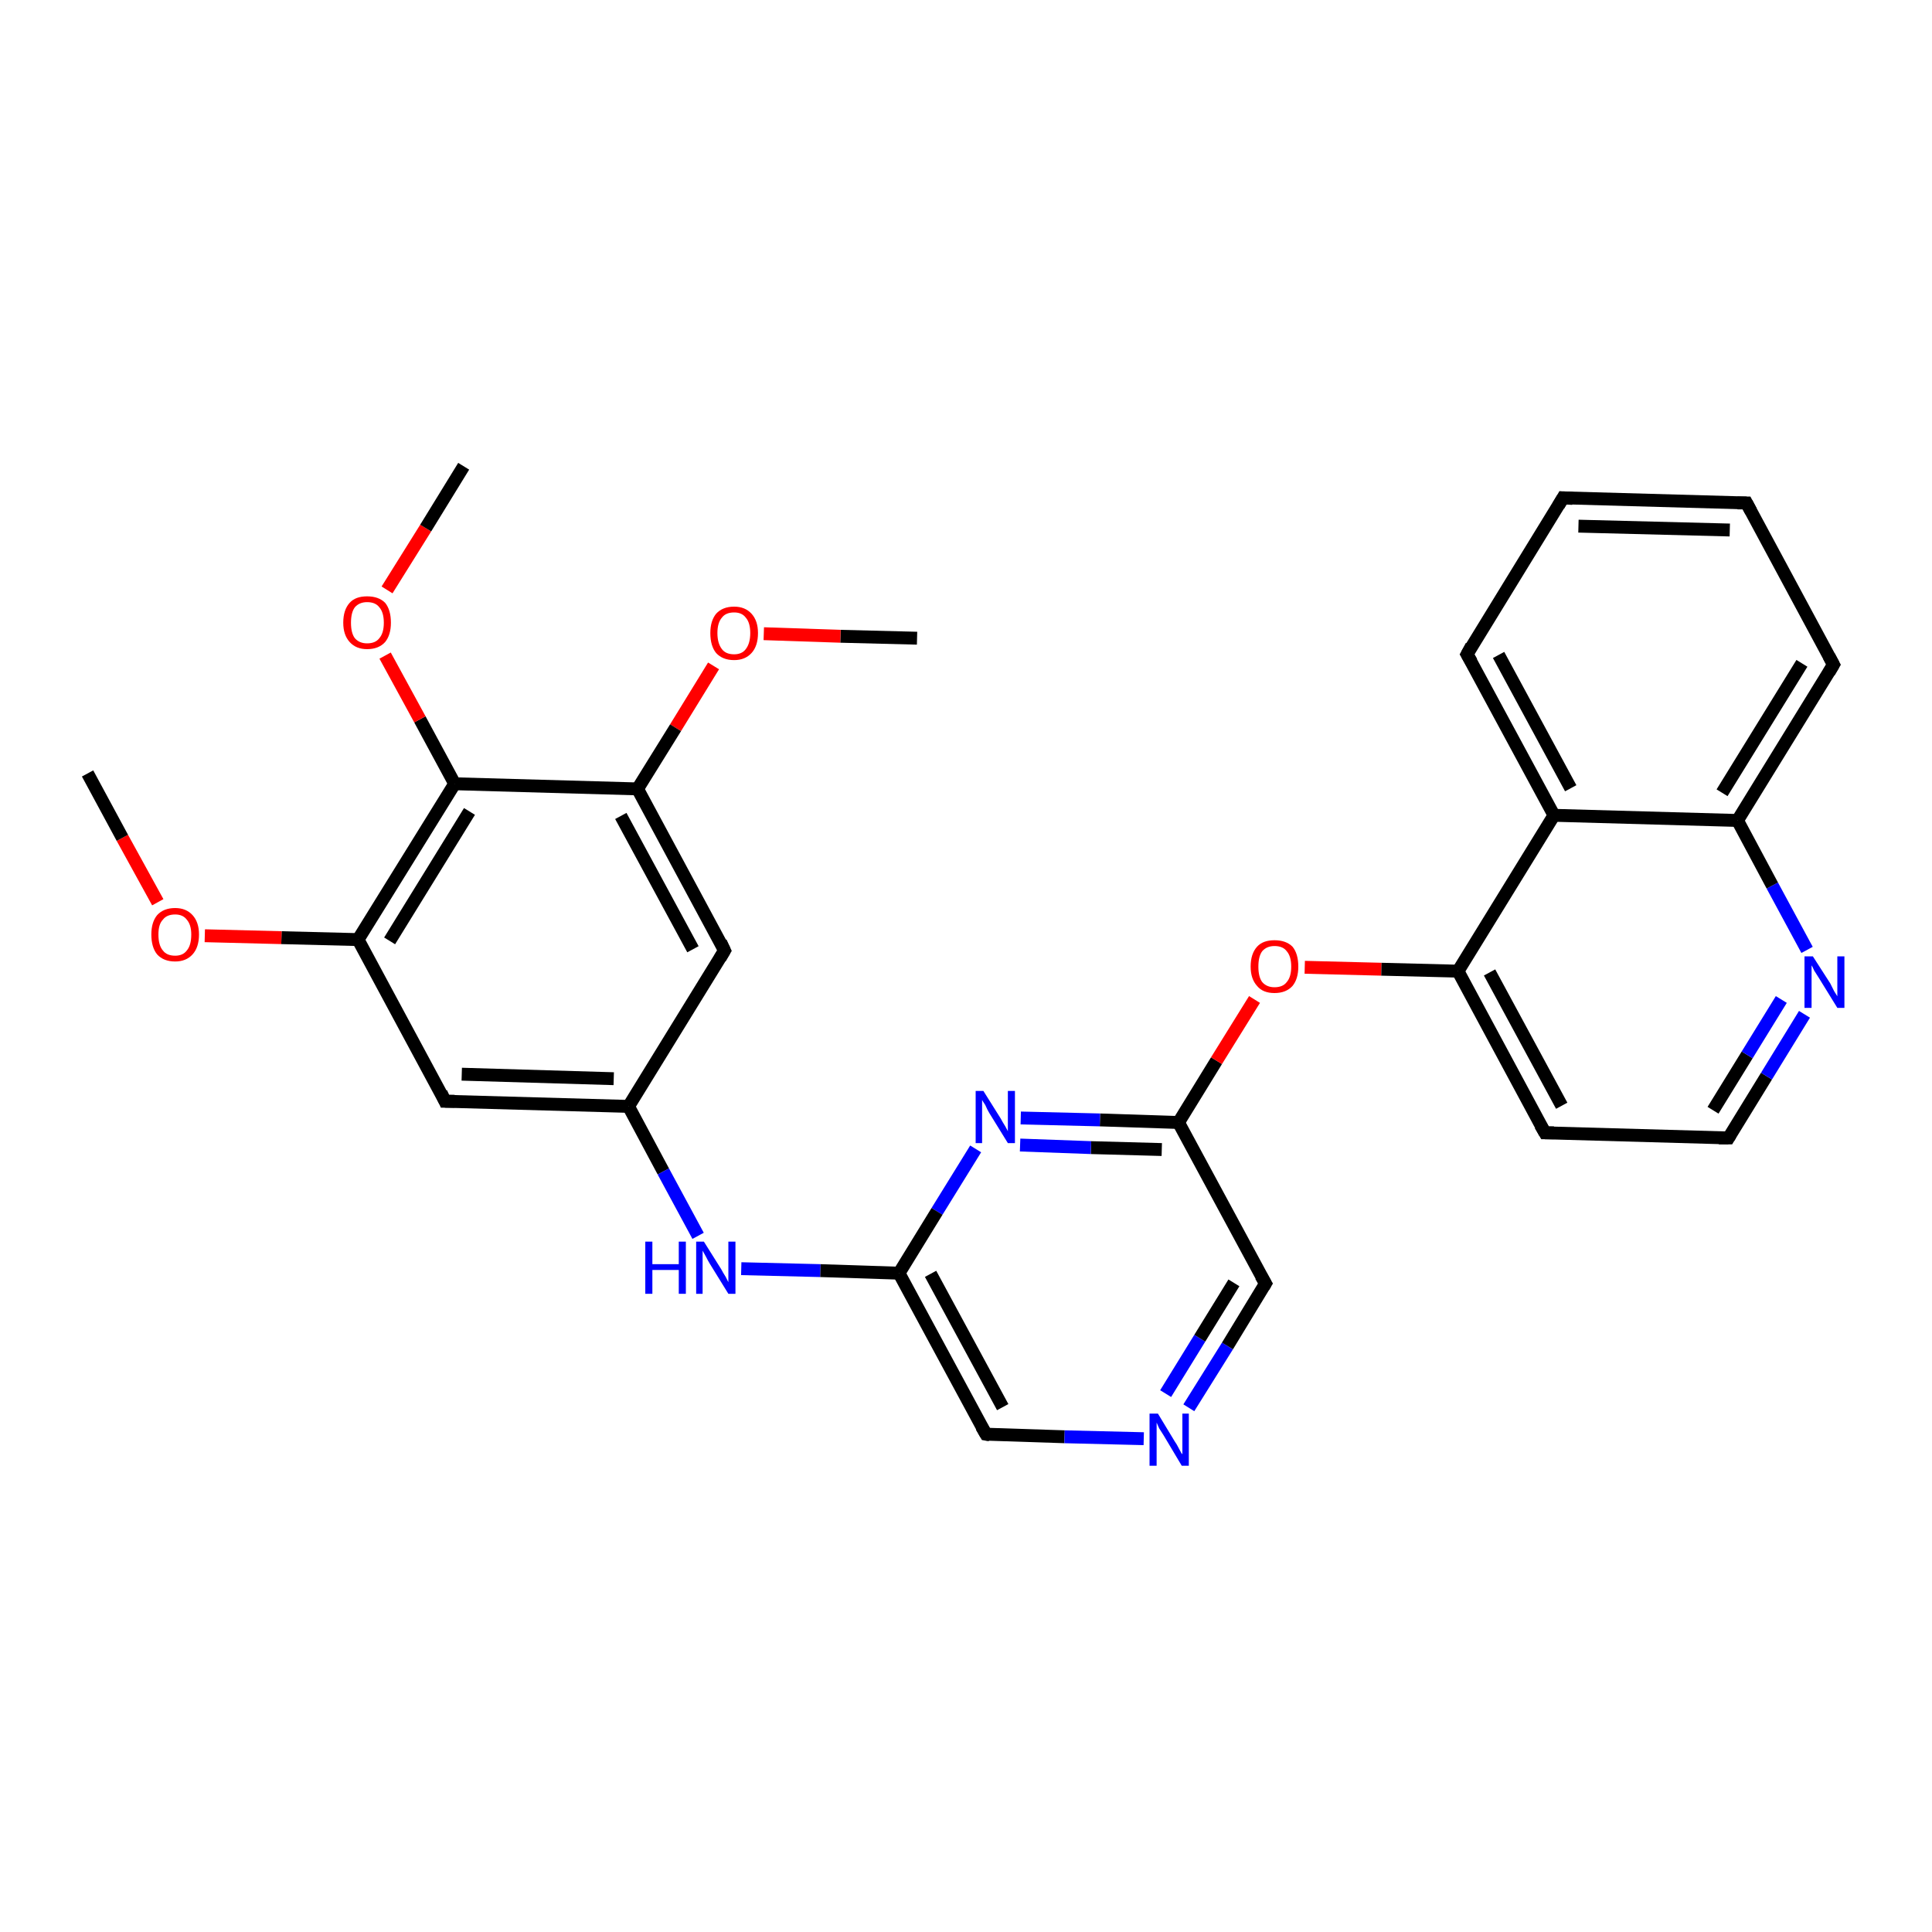 <?xml version='1.0' encoding='iso-8859-1'?>
<svg version='1.1' baseProfile='full'
              xmlns='http://www.w3.org/2000/svg'
                      xmlns:rdkit='http://www.rdkit.org/xml'
                      xmlns:xlink='http://www.w3.org/1999/xlink'
                  xml:space='preserve'
width='300px' height='300px' viewBox='0 0 300 300'>
<!-- END OF HEADER -->
<rect style='opacity:1.0;fill:#FFFFFF;stroke:none' width='300.0' height='300.0' x='0.0' y='0.0'> </rect>
<path class='bond-0 atom-0 atom-1' d='M 142.4,99.1 L 130.5,98.8' style='fill:none;fill-rule:evenodd;stroke:#000000;stroke-width:2.0px;stroke-linecap:butt;stroke-linejoin:miter;stroke-opacity:1' />
<path class='bond-0 atom-0 atom-1' d='M 130.5,98.8 L 118.6,98.4' style='fill:none;fill-rule:evenodd;stroke:#FF0000;stroke-width:2.0px;stroke-linecap:butt;stroke-linejoin:miter;stroke-opacity:1' />
<path class='bond-1 atom-1 atom-2' d='M 110.8,103.4 L 104.9,113.0' style='fill:none;fill-rule:evenodd;stroke:#FF0000;stroke-width:2.0px;stroke-linecap:butt;stroke-linejoin:miter;stroke-opacity:1' />
<path class='bond-1 atom-1 atom-2' d='M 104.9,113.0 L 99.0,122.5' style='fill:none;fill-rule:evenodd;stroke:#000000;stroke-width:2.0px;stroke-linecap:butt;stroke-linejoin:miter;stroke-opacity:1' />
<path class='bond-2 atom-2 atom-3' d='M 99.0,122.5 L 112.5,147.6' style='fill:none;fill-rule:evenodd;stroke:#000000;stroke-width:2.0px;stroke-linecap:butt;stroke-linejoin:miter;stroke-opacity:1' />
<path class='bond-2 atom-2 atom-3' d='M 96.4,126.7 L 107.6,147.4' style='fill:none;fill-rule:evenodd;stroke:#000000;stroke-width:2.0px;stroke-linecap:butt;stroke-linejoin:miter;stroke-opacity:1' />
<path class='bond-3 atom-3 atom-4' d='M 112.5,147.6 L 97.6,171.8' style='fill:none;fill-rule:evenodd;stroke:#000000;stroke-width:2.0px;stroke-linecap:butt;stroke-linejoin:miter;stroke-opacity:1' />
<path class='bond-4 atom-4 atom-5' d='M 97.6,171.8 L 103.0,181.9' style='fill:none;fill-rule:evenodd;stroke:#000000;stroke-width:2.0px;stroke-linecap:butt;stroke-linejoin:miter;stroke-opacity:1' />
<path class='bond-4 atom-4 atom-5' d='M 103.0,181.9 L 108.4,191.9' style='fill:none;fill-rule:evenodd;stroke:#0000FF;stroke-width:2.0px;stroke-linecap:butt;stroke-linejoin:miter;stroke-opacity:1' />
<path class='bond-5 atom-5 atom-6' d='M 115.1,197.0 L 127.4,197.3' style='fill:none;fill-rule:evenodd;stroke:#0000FF;stroke-width:2.0px;stroke-linecap:butt;stroke-linejoin:miter;stroke-opacity:1' />
<path class='bond-5 atom-5 atom-6' d='M 127.4,197.3 L 139.6,197.7' style='fill:none;fill-rule:evenodd;stroke:#000000;stroke-width:2.0px;stroke-linecap:butt;stroke-linejoin:miter;stroke-opacity:1' />
<path class='bond-6 atom-6 atom-7' d='M 139.6,197.7 L 153.1,222.7' style='fill:none;fill-rule:evenodd;stroke:#000000;stroke-width:2.0px;stroke-linecap:butt;stroke-linejoin:miter;stroke-opacity:1' />
<path class='bond-6 atom-6 atom-7' d='M 144.5,197.8 L 155.7,218.5' style='fill:none;fill-rule:evenodd;stroke:#000000;stroke-width:2.0px;stroke-linecap:butt;stroke-linejoin:miter;stroke-opacity:1' />
<path class='bond-7 atom-7 atom-8' d='M 153.1,222.7 L 165.3,223.1' style='fill:none;fill-rule:evenodd;stroke:#000000;stroke-width:2.0px;stroke-linecap:butt;stroke-linejoin:miter;stroke-opacity:1' />
<path class='bond-7 atom-7 atom-8' d='M 165.3,223.1 L 177.6,223.4' style='fill:none;fill-rule:evenodd;stroke:#0000FF;stroke-width:2.0px;stroke-linecap:butt;stroke-linejoin:miter;stroke-opacity:1' />
<path class='bond-8 atom-8 atom-9' d='M 184.6,218.6 L 190.6,209.0' style='fill:none;fill-rule:evenodd;stroke:#0000FF;stroke-width:2.0px;stroke-linecap:butt;stroke-linejoin:miter;stroke-opacity:1' />
<path class='bond-8 atom-8 atom-9' d='M 190.6,209.0 L 196.5,199.3' style='fill:none;fill-rule:evenodd;stroke:#000000;stroke-width:2.0px;stroke-linecap:butt;stroke-linejoin:miter;stroke-opacity:1' />
<path class='bond-8 atom-8 atom-9' d='M 181.0,216.4 L 186.3,207.8' style='fill:none;fill-rule:evenodd;stroke:#0000FF;stroke-width:2.0px;stroke-linecap:butt;stroke-linejoin:miter;stroke-opacity:1' />
<path class='bond-8 atom-8 atom-9' d='M 186.3,207.8 L 191.6,199.2' style='fill:none;fill-rule:evenodd;stroke:#000000;stroke-width:2.0px;stroke-linecap:butt;stroke-linejoin:miter;stroke-opacity:1' />
<path class='bond-9 atom-9 atom-10' d='M 196.5,199.3 L 183.0,174.3' style='fill:none;fill-rule:evenodd;stroke:#000000;stroke-width:2.0px;stroke-linecap:butt;stroke-linejoin:miter;stroke-opacity:1' />
<path class='bond-10 atom-10 atom-11' d='M 183.0,174.3 L 188.9,164.7' style='fill:none;fill-rule:evenodd;stroke:#000000;stroke-width:2.0px;stroke-linecap:butt;stroke-linejoin:miter;stroke-opacity:1' />
<path class='bond-10 atom-10 atom-11' d='M 188.9,164.7 L 194.8,155.2' style='fill:none;fill-rule:evenodd;stroke:#FF0000;stroke-width:2.0px;stroke-linecap:butt;stroke-linejoin:miter;stroke-opacity:1' />
<path class='bond-11 atom-11 atom-12' d='M 202.6,150.2 L 214.5,150.5' style='fill:none;fill-rule:evenodd;stroke:#FF0000;stroke-width:2.0px;stroke-linecap:butt;stroke-linejoin:miter;stroke-opacity:1' />
<path class='bond-11 atom-11 atom-12' d='M 214.5,150.5 L 226.4,150.8' style='fill:none;fill-rule:evenodd;stroke:#000000;stroke-width:2.0px;stroke-linecap:butt;stroke-linejoin:miter;stroke-opacity:1' />
<path class='bond-12 atom-12 atom-13' d='M 226.4,150.8 L 239.9,175.9' style='fill:none;fill-rule:evenodd;stroke:#000000;stroke-width:2.0px;stroke-linecap:butt;stroke-linejoin:miter;stroke-opacity:1' />
<path class='bond-12 atom-12 atom-13' d='M 231.3,151.0 L 242.5,171.7' style='fill:none;fill-rule:evenodd;stroke:#000000;stroke-width:2.0px;stroke-linecap:butt;stroke-linejoin:miter;stroke-opacity:1' />
<path class='bond-13 atom-13 atom-14' d='M 239.9,175.9 L 268.4,176.7' style='fill:none;fill-rule:evenodd;stroke:#000000;stroke-width:2.0px;stroke-linecap:butt;stroke-linejoin:miter;stroke-opacity:1' />
<path class='bond-14 atom-14 atom-15' d='M 268.4,176.7 L 274.3,167.1' style='fill:none;fill-rule:evenodd;stroke:#000000;stroke-width:2.0px;stroke-linecap:butt;stroke-linejoin:miter;stroke-opacity:1' />
<path class='bond-14 atom-14 atom-15' d='M 274.3,167.1 L 280.2,157.5' style='fill:none;fill-rule:evenodd;stroke:#0000FF;stroke-width:2.0px;stroke-linecap:butt;stroke-linejoin:miter;stroke-opacity:1' />
<path class='bond-14 atom-14 atom-15' d='M 266.0,172.4 L 271.3,163.8' style='fill:none;fill-rule:evenodd;stroke:#000000;stroke-width:2.0px;stroke-linecap:butt;stroke-linejoin:miter;stroke-opacity:1' />
<path class='bond-14 atom-14 atom-15' d='M 271.3,163.8 L 276.6,155.2' style='fill:none;fill-rule:evenodd;stroke:#0000FF;stroke-width:2.0px;stroke-linecap:butt;stroke-linejoin:miter;stroke-opacity:1' />
<path class='bond-15 atom-15 atom-16' d='M 280.6,147.5 L 275.2,137.5' style='fill:none;fill-rule:evenodd;stroke:#0000FF;stroke-width:2.0px;stroke-linecap:butt;stroke-linejoin:miter;stroke-opacity:1' />
<path class='bond-15 atom-15 atom-16' d='M 275.2,137.5 L 269.8,127.4' style='fill:none;fill-rule:evenodd;stroke:#000000;stroke-width:2.0px;stroke-linecap:butt;stroke-linejoin:miter;stroke-opacity:1' />
<path class='bond-16 atom-16 atom-17' d='M 269.8,127.4 L 284.7,103.2' style='fill:none;fill-rule:evenodd;stroke:#000000;stroke-width:2.0px;stroke-linecap:butt;stroke-linejoin:miter;stroke-opacity:1' />
<path class='bond-16 atom-16 atom-17' d='M 267.4,123.1 L 279.8,103.0' style='fill:none;fill-rule:evenodd;stroke:#000000;stroke-width:2.0px;stroke-linecap:butt;stroke-linejoin:miter;stroke-opacity:1' />
<path class='bond-17 atom-17 atom-18' d='M 284.7,103.2 L 271.2,78.1' style='fill:none;fill-rule:evenodd;stroke:#000000;stroke-width:2.0px;stroke-linecap:butt;stroke-linejoin:miter;stroke-opacity:1' />
<path class='bond-18 atom-18 atom-19' d='M 271.2,78.1 L 242.7,77.3' style='fill:none;fill-rule:evenodd;stroke:#000000;stroke-width:2.0px;stroke-linecap:butt;stroke-linejoin:miter;stroke-opacity:1' />
<path class='bond-18 atom-18 atom-19' d='M 268.6,82.3 L 245.1,81.7' style='fill:none;fill-rule:evenodd;stroke:#000000;stroke-width:2.0px;stroke-linecap:butt;stroke-linejoin:miter;stroke-opacity:1' />
<path class='bond-19 atom-19 atom-20' d='M 242.7,77.3 L 227.8,101.6' style='fill:none;fill-rule:evenodd;stroke:#000000;stroke-width:2.0px;stroke-linecap:butt;stroke-linejoin:miter;stroke-opacity:1' />
<path class='bond-20 atom-20 atom-21' d='M 227.8,101.6 L 241.3,126.6' style='fill:none;fill-rule:evenodd;stroke:#000000;stroke-width:2.0px;stroke-linecap:butt;stroke-linejoin:miter;stroke-opacity:1' />
<path class='bond-20 atom-20 atom-21' d='M 232.7,101.7 L 243.9,122.4' style='fill:none;fill-rule:evenodd;stroke:#000000;stroke-width:2.0px;stroke-linecap:butt;stroke-linejoin:miter;stroke-opacity:1' />
<path class='bond-21 atom-10 atom-22' d='M 183.0,174.3 L 170.8,173.9' style='fill:none;fill-rule:evenodd;stroke:#000000;stroke-width:2.0px;stroke-linecap:butt;stroke-linejoin:miter;stroke-opacity:1' />
<path class='bond-21 atom-10 atom-22' d='M 170.8,173.9 L 158.5,173.6' style='fill:none;fill-rule:evenodd;stroke:#0000FF;stroke-width:2.0px;stroke-linecap:butt;stroke-linejoin:miter;stroke-opacity:1' />
<path class='bond-21 atom-10 atom-22' d='M 180.4,178.5 L 169.4,178.2' style='fill:none;fill-rule:evenodd;stroke:#000000;stroke-width:2.0px;stroke-linecap:butt;stroke-linejoin:miter;stroke-opacity:1' />
<path class='bond-21 atom-10 atom-22' d='M 169.4,178.2 L 158.4,177.8' style='fill:none;fill-rule:evenodd;stroke:#0000FF;stroke-width:2.0px;stroke-linecap:butt;stroke-linejoin:miter;stroke-opacity:1' />
<path class='bond-22 atom-4 atom-23' d='M 97.6,171.8 L 69.1,171.0' style='fill:none;fill-rule:evenodd;stroke:#000000;stroke-width:2.0px;stroke-linecap:butt;stroke-linejoin:miter;stroke-opacity:1' />
<path class='bond-22 atom-4 atom-23' d='M 95.3,167.5 L 71.7,166.8' style='fill:none;fill-rule:evenodd;stroke:#000000;stroke-width:2.0px;stroke-linecap:butt;stroke-linejoin:miter;stroke-opacity:1' />
<path class='bond-23 atom-23 atom-24' d='M 69.1,171.0 L 55.6,145.9' style='fill:none;fill-rule:evenodd;stroke:#000000;stroke-width:2.0px;stroke-linecap:butt;stroke-linejoin:miter;stroke-opacity:1' />
<path class='bond-24 atom-24 atom-25' d='M 55.6,145.9 L 43.7,145.6' style='fill:none;fill-rule:evenodd;stroke:#000000;stroke-width:2.0px;stroke-linecap:butt;stroke-linejoin:miter;stroke-opacity:1' />
<path class='bond-24 atom-24 atom-25' d='M 43.7,145.6 L 31.8,145.3' style='fill:none;fill-rule:evenodd;stroke:#FF0000;stroke-width:2.0px;stroke-linecap:butt;stroke-linejoin:miter;stroke-opacity:1' />
<path class='bond-25 atom-25 atom-26' d='M 24.5,140.1 L 19.0,130.1' style='fill:none;fill-rule:evenodd;stroke:#FF0000;stroke-width:2.0px;stroke-linecap:butt;stroke-linejoin:miter;stroke-opacity:1' />
<path class='bond-25 atom-25 atom-26' d='M 19.0,130.1 L 13.6,120.1' style='fill:none;fill-rule:evenodd;stroke:#000000;stroke-width:2.0px;stroke-linecap:butt;stroke-linejoin:miter;stroke-opacity:1' />
<path class='bond-26 atom-24 atom-27' d='M 55.6,145.9 L 70.6,121.7' style='fill:none;fill-rule:evenodd;stroke:#000000;stroke-width:2.0px;stroke-linecap:butt;stroke-linejoin:miter;stroke-opacity:1' />
<path class='bond-26 atom-24 atom-27' d='M 60.5,146.1 L 72.9,126.0' style='fill:none;fill-rule:evenodd;stroke:#000000;stroke-width:2.0px;stroke-linecap:butt;stroke-linejoin:miter;stroke-opacity:1' />
<path class='bond-27 atom-27 atom-28' d='M 70.6,121.7 L 65.2,111.7' style='fill:none;fill-rule:evenodd;stroke:#000000;stroke-width:2.0px;stroke-linecap:butt;stroke-linejoin:miter;stroke-opacity:1' />
<path class='bond-27 atom-27 atom-28' d='M 65.2,111.7 L 59.8,101.8' style='fill:none;fill-rule:evenodd;stroke:#FF0000;stroke-width:2.0px;stroke-linecap:butt;stroke-linejoin:miter;stroke-opacity:1' />
<path class='bond-28 atom-28 atom-29' d='M 60.1,91.6 L 66.1,82.0' style='fill:none;fill-rule:evenodd;stroke:#FF0000;stroke-width:2.0px;stroke-linecap:butt;stroke-linejoin:miter;stroke-opacity:1' />
<path class='bond-28 atom-28 atom-29' d='M 66.1,82.0 L 72.0,72.4' style='fill:none;fill-rule:evenodd;stroke:#000000;stroke-width:2.0px;stroke-linecap:butt;stroke-linejoin:miter;stroke-opacity:1' />
<path class='bond-29 atom-27 atom-2' d='M 70.6,121.7 L 99.0,122.5' style='fill:none;fill-rule:evenodd;stroke:#000000;stroke-width:2.0px;stroke-linecap:butt;stroke-linejoin:miter;stroke-opacity:1' />
<path class='bond-30 atom-22 atom-6' d='M 151.5,178.4 L 145.5,188.1' style='fill:none;fill-rule:evenodd;stroke:#0000FF;stroke-width:2.0px;stroke-linecap:butt;stroke-linejoin:miter;stroke-opacity:1' />
<path class='bond-30 atom-22 atom-6' d='M 145.5,188.1 L 139.6,197.7' style='fill:none;fill-rule:evenodd;stroke:#000000;stroke-width:2.0px;stroke-linecap:butt;stroke-linejoin:miter;stroke-opacity:1' />
<path class='bond-31 atom-21 atom-12' d='M 241.3,126.6 L 226.4,150.8' style='fill:none;fill-rule:evenodd;stroke:#000000;stroke-width:2.0px;stroke-linecap:butt;stroke-linejoin:miter;stroke-opacity:1' />
<path class='bond-32 atom-21 atom-16' d='M 241.3,126.6 L 269.8,127.4' style='fill:none;fill-rule:evenodd;stroke:#000000;stroke-width:2.0px;stroke-linecap:butt;stroke-linejoin:miter;stroke-opacity:1' />
<path d='M 111.9,146.3 L 112.5,147.6 L 111.8,148.8' style='fill:none;stroke:#000000;stroke-width:2.0px;stroke-linecap:butt;stroke-linejoin:miter;stroke-opacity:1;' />
<path d='M 152.4,221.5 L 153.1,222.7 L 153.7,222.8' style='fill:none;stroke:#000000;stroke-width:2.0px;stroke-linecap:butt;stroke-linejoin:miter;stroke-opacity:1;' />
<path d='M 196.2,199.8 L 196.5,199.3 L 195.8,198.1' style='fill:none;stroke:#000000;stroke-width:2.0px;stroke-linecap:butt;stroke-linejoin:miter;stroke-opacity:1;' />
<path d='M 239.2,174.7 L 239.9,175.9 L 241.3,175.9' style='fill:none;stroke:#000000;stroke-width:2.0px;stroke-linecap:butt;stroke-linejoin:miter;stroke-opacity:1;' />
<path d='M 266.9,176.7 L 268.4,176.7 L 268.7,176.2' style='fill:none;stroke:#000000;stroke-width:2.0px;stroke-linecap:butt;stroke-linejoin:miter;stroke-opacity:1;' />
<path d='M 284.0,104.4 L 284.7,103.2 L 284.0,101.9' style='fill:none;stroke:#000000;stroke-width:2.0px;stroke-linecap:butt;stroke-linejoin:miter;stroke-opacity:1;' />
<path d='M 271.9,79.4 L 271.2,78.1 L 269.8,78.1' style='fill:none;stroke:#000000;stroke-width:2.0px;stroke-linecap:butt;stroke-linejoin:miter;stroke-opacity:1;' />
<path d='M 244.2,77.4 L 242.7,77.3 L 242.0,78.5' style='fill:none;stroke:#000000;stroke-width:2.0px;stroke-linecap:butt;stroke-linejoin:miter;stroke-opacity:1;' />
<path d='M 228.5,100.3 L 227.8,101.6 L 228.5,102.8' style='fill:none;stroke:#000000;stroke-width:2.0px;stroke-linecap:butt;stroke-linejoin:miter;stroke-opacity:1;' />
<path d='M 70.6,171.0 L 69.1,171.0 L 68.5,169.7' style='fill:none;stroke:#000000;stroke-width:2.0px;stroke-linecap:butt;stroke-linejoin:miter;stroke-opacity:1;' />
<path class='atom-1' d='M 110.3 98.3
Q 110.3 96.4, 111.2 95.3
Q 112.2 94.2, 114.0 94.2
Q 115.7 94.2, 116.7 95.3
Q 117.7 96.4, 117.7 98.3
Q 117.7 100.3, 116.7 101.4
Q 115.7 102.5, 114.0 102.5
Q 112.2 102.5, 111.2 101.4
Q 110.3 100.3, 110.3 98.3
M 114.0 101.6
Q 115.2 101.6, 115.8 100.8
Q 116.5 99.9, 116.5 98.3
Q 116.5 96.7, 115.8 95.9
Q 115.2 95.1, 114.0 95.1
Q 112.7 95.1, 112.1 95.9
Q 111.4 96.7, 111.4 98.3
Q 111.4 99.9, 112.1 100.8
Q 112.7 101.6, 114.0 101.6
' fill='#FF0000'/>
<path class='atom-5' d='M 100.2 192.8
L 101.3 192.8
L 101.3 196.3
L 105.4 196.3
L 105.4 192.8
L 106.5 192.8
L 106.5 200.9
L 105.4 200.9
L 105.4 197.2
L 101.3 197.2
L 101.3 200.9
L 100.2 200.9
L 100.2 192.8
' fill='#0000FF'/>
<path class='atom-5' d='M 109.3 192.8
L 112.0 197.1
Q 112.2 197.5, 112.7 198.3
Q 113.1 199.1, 113.1 199.1
L 113.1 192.8
L 114.2 192.8
L 114.2 200.9
L 113.1 200.9
L 110.2 196.2
Q 109.9 195.7, 109.6 195.1
Q 109.2 194.4, 109.1 194.2
L 109.1 200.9
L 108.1 200.9
L 108.1 192.8
L 109.3 192.8
' fill='#0000FF'/>
<path class='atom-8' d='M 179.8 219.5
L 182.4 223.8
Q 182.7 224.2, 183.1 225.0
Q 183.5 225.8, 183.6 225.8
L 183.6 219.5
L 184.6 219.5
L 184.6 227.6
L 183.5 227.6
L 180.7 222.9
Q 180.4 222.4, 180.0 221.8
Q 179.7 221.1, 179.6 220.9
L 179.6 227.6
L 178.5 227.6
L 178.5 219.5
L 179.8 219.5
' fill='#0000FF'/>
<path class='atom-11' d='M 194.2 150.1
Q 194.2 148.1, 195.2 147.0
Q 196.1 146.0, 197.9 146.0
Q 199.7 146.0, 200.7 147.0
Q 201.6 148.1, 201.6 150.1
Q 201.6 152.0, 200.7 153.1
Q 199.7 154.2, 197.9 154.2
Q 196.1 154.2, 195.2 153.1
Q 194.2 152.0, 194.2 150.1
M 197.9 153.3
Q 199.2 153.3, 199.8 152.5
Q 200.5 151.7, 200.5 150.1
Q 200.5 148.5, 199.8 147.7
Q 199.2 146.9, 197.9 146.9
Q 196.7 146.9, 196.0 147.7
Q 195.4 148.5, 195.4 150.1
Q 195.4 151.7, 196.0 152.5
Q 196.7 153.3, 197.9 153.3
' fill='#FF0000'/>
<path class='atom-15' d='M 281.5 148.5
L 284.2 152.7
Q 284.4 153.1, 284.8 153.9
Q 285.3 154.7, 285.3 154.7
L 285.3 148.5
L 286.4 148.5
L 286.4 156.5
L 285.3 156.5
L 282.4 151.8
Q 282.1 151.3, 281.7 150.7
Q 281.4 150.0, 281.3 149.9
L 281.3 156.5
L 280.2 156.5
L 280.2 148.5
L 281.5 148.5
' fill='#0000FF'/>
<path class='atom-22' d='M 152.7 169.4
L 155.4 173.7
Q 155.6 174.1, 156.1 174.9
Q 156.5 175.6, 156.5 175.7
L 156.5 169.4
L 157.6 169.4
L 157.6 177.5
L 156.5 177.5
L 153.6 172.8
Q 153.3 172.3, 153.0 171.6
Q 152.6 171.0, 152.5 170.8
L 152.5 177.5
L 151.5 177.5
L 151.5 169.4
L 152.7 169.4
' fill='#0000FF'/>
<path class='atom-25' d='M 23.5 145.1
Q 23.5 143.2, 24.4 142.1
Q 25.4 141.0, 27.2 141.0
Q 28.9 141.0, 29.9 142.1
Q 30.9 143.2, 30.9 145.1
Q 30.9 147.1, 29.9 148.2
Q 28.9 149.3, 27.2 149.3
Q 25.4 149.3, 24.4 148.2
Q 23.5 147.1, 23.5 145.1
M 27.2 148.4
Q 28.4 148.4, 29.0 147.6
Q 29.7 146.8, 29.7 145.1
Q 29.7 143.6, 29.0 142.8
Q 28.4 142.0, 27.2 142.0
Q 25.9 142.0, 25.3 142.8
Q 24.6 143.5, 24.6 145.1
Q 24.6 146.8, 25.3 147.6
Q 25.9 148.4, 27.2 148.4
' fill='#FF0000'/>
<path class='atom-28' d='M 53.3 96.7
Q 53.3 94.7, 54.3 93.6
Q 55.2 92.6, 57.0 92.6
Q 58.8 92.6, 59.8 93.6
Q 60.7 94.7, 60.7 96.7
Q 60.7 98.6, 59.8 99.7
Q 58.8 100.8, 57.0 100.8
Q 55.3 100.8, 54.3 99.7
Q 53.3 98.6, 53.3 96.7
M 57.0 99.9
Q 58.3 99.9, 58.9 99.1
Q 59.6 98.3, 59.6 96.7
Q 59.6 95.1, 58.9 94.3
Q 58.3 93.5, 57.0 93.5
Q 55.8 93.5, 55.1 94.3
Q 54.5 95.1, 54.5 96.7
Q 54.5 98.3, 55.1 99.1
Q 55.8 99.9, 57.0 99.9
' fill='#FF0000'/>
</svg>
